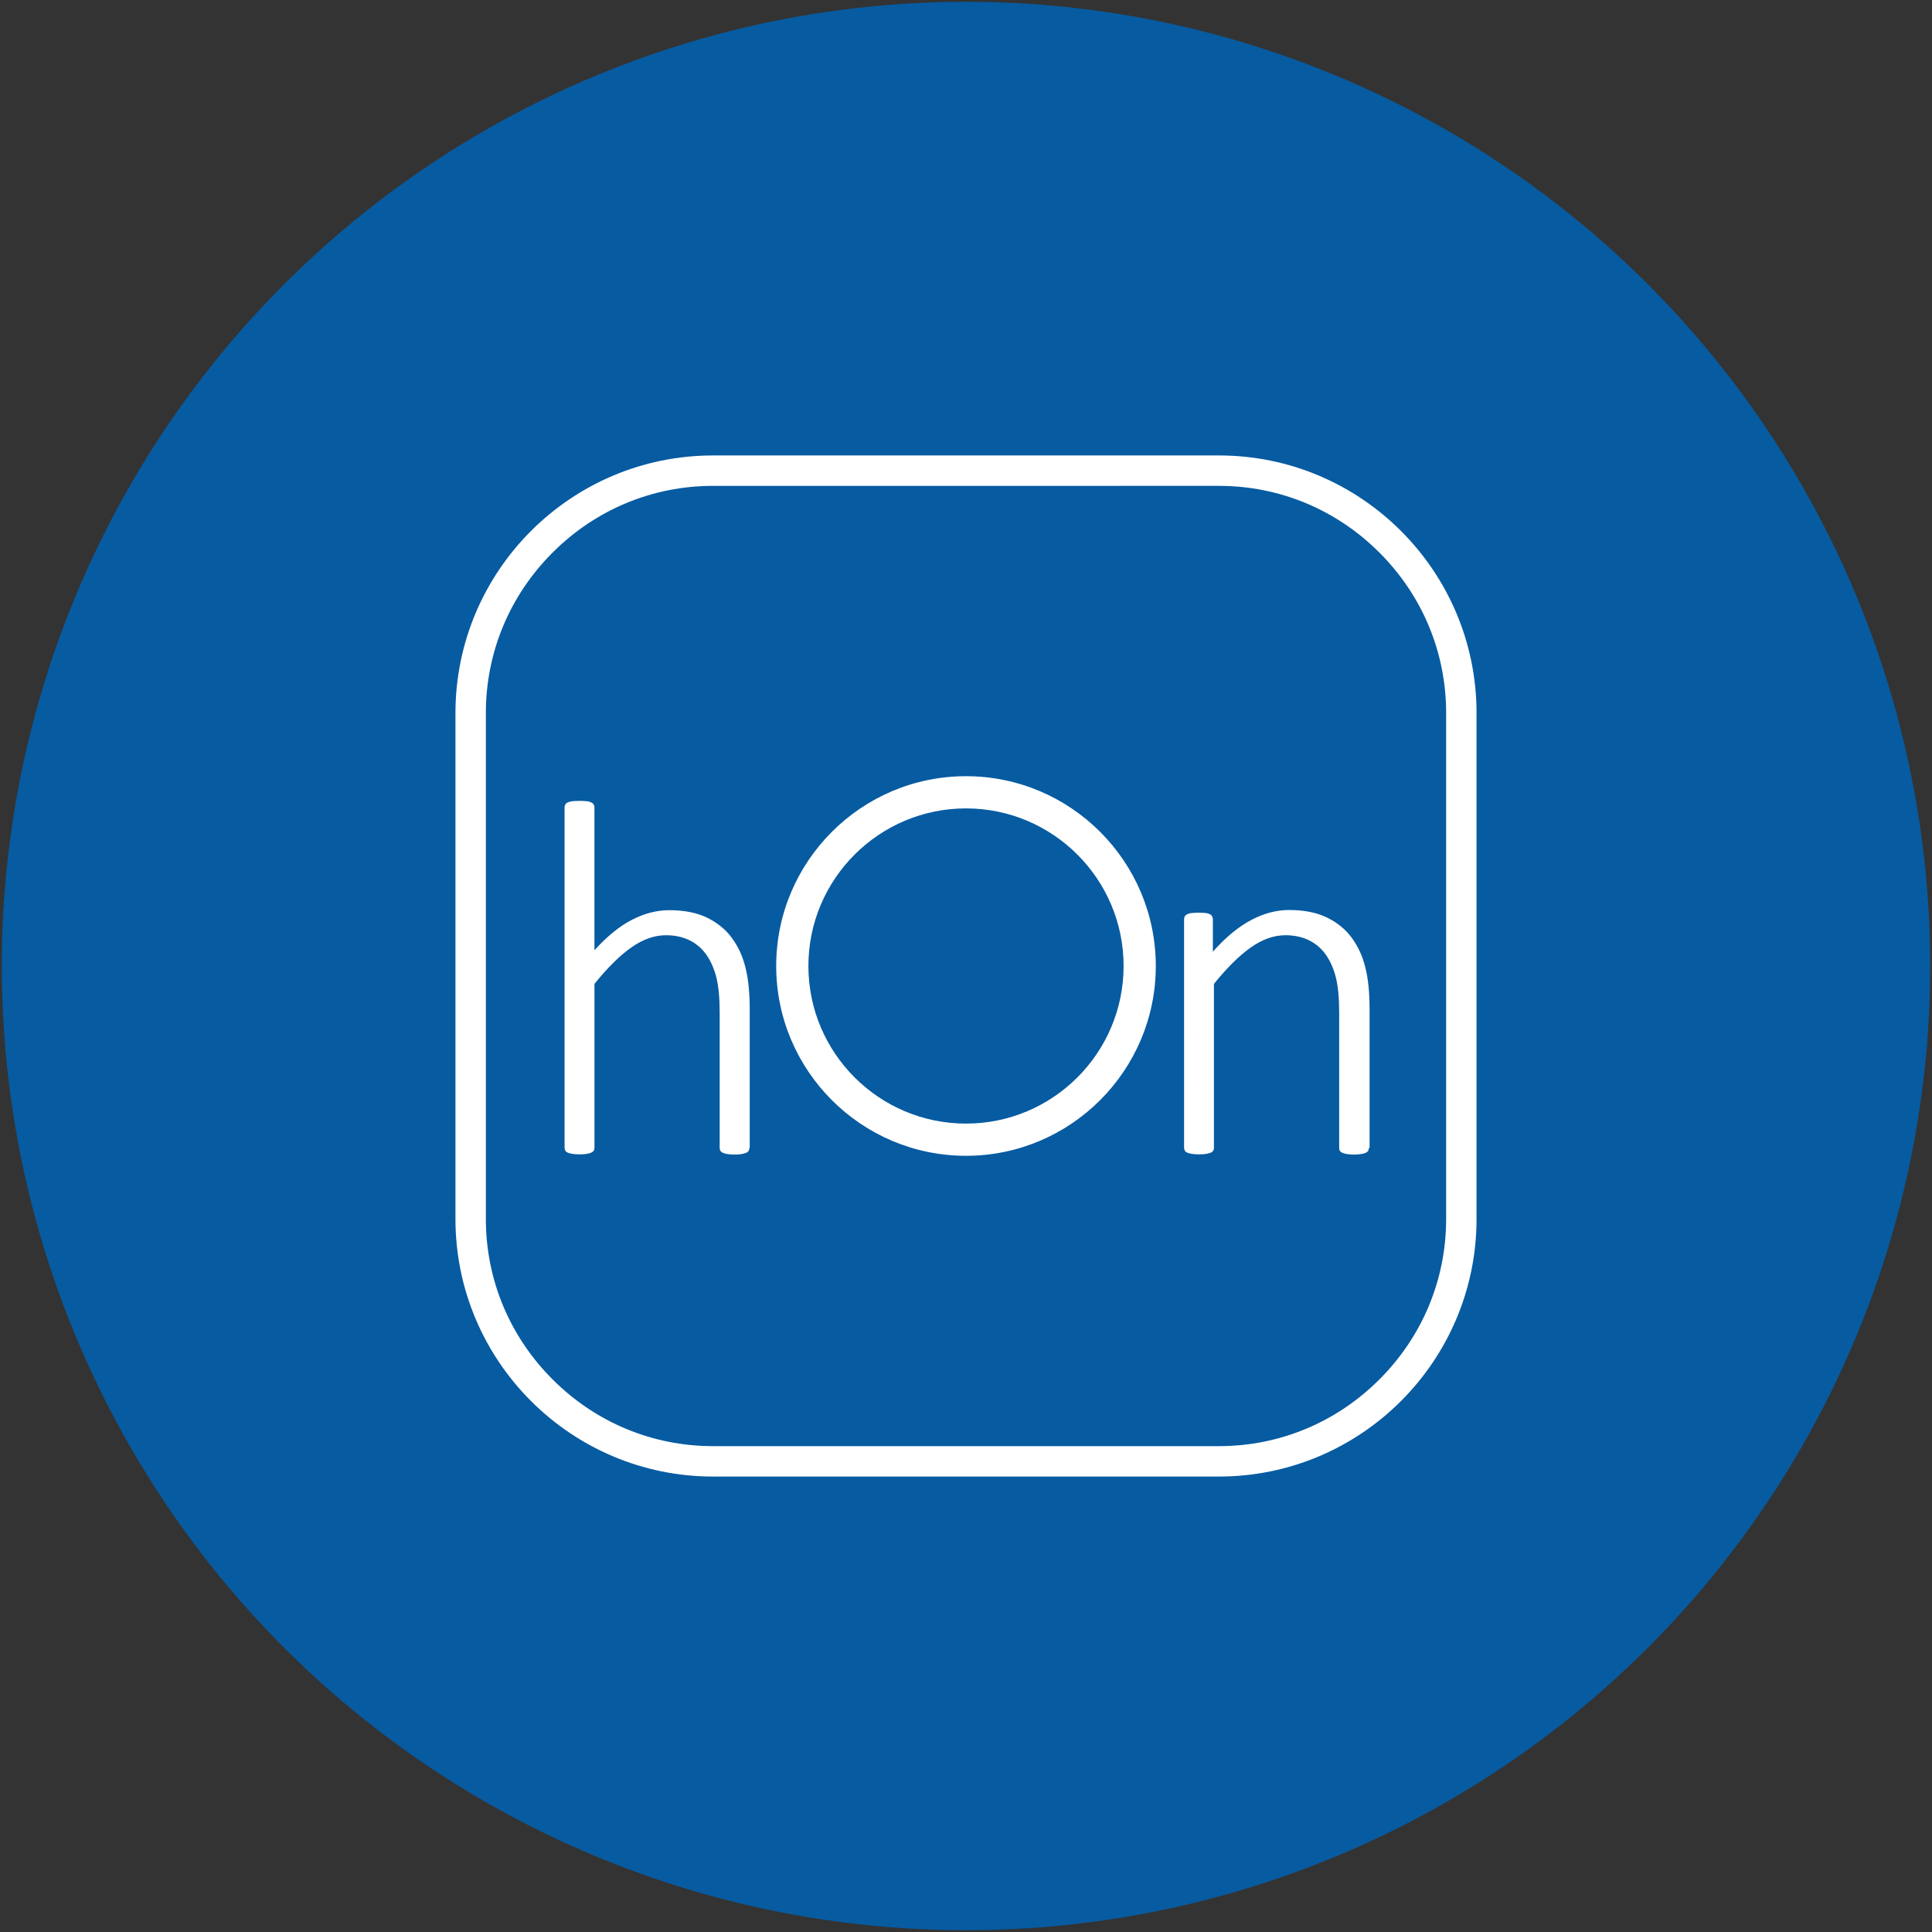 <?xml version="1.0" encoding="utf-8"?>
<!-- Generator: Adobe Illustrator 27.1.0, SVG Export Plug-In . SVG Version: 6.00 Build 0)  -->
<svg version="1.1" id="Livello_1" xmlns="http://www.w3.org/2000/svg" xmlns:xlink="http://www.w3.org/1999/xlink" x="0px" y="0px"
	 viewBox="0 0 1080 1080" style="enable-background:new 0 0 1080 1080;" xml:space="preserve">
<rect x="0" y="0" width="1080" height="1080" fill="#333333" stroke="none"/>
<style type="text/css">
	.st0{fill:#075BA1;}
	.st1{fill:#FFFFFF;}
</style>
<g>
	<circle class="st0" cx="540" cy="540" r="539"/>
</g>
<g>
	<g>
		<path class="st1" d="M418.9,641.7c0,0.6-0.1,1.1-0.4,1.6c-0.3,0.5-0.7,0.8-1.3,1.1c-0.6,0.3-1.5,0.5-2.5,0.7
			c-1.1,0.2-2.4,0.3-4,0.3c-1.7,0-3.1-0.1-4.2-0.3c-1.1-0.2-1.9-0.4-2.5-0.7c-0.6-0.3-1.1-0.7-1.3-1.1c-0.3-0.5-0.4-1-0.4-1.6v-75.8
			c0-7.9-0.6-14.3-1.8-19.3c-1.2-4.9-3.1-9.2-5.5-12.7c-2.4-3.5-5.6-6.3-9.4-8.2c-3.8-1.9-8.3-2.9-13.3-2.9c-6.5,0-13,2.3-19.5,6.9
			c-6.5,4.6-13.3,11.4-20.5,20.3v91.6c0,0.6-0.1,1.1-0.4,1.6c-0.3,0.5-0.7,0.8-1.3,1.1c-0.6,0.3-1.5,0.5-2.5,0.7
			c-1.1,0.2-2.5,0.3-4.2,0.3c-1.6,0-2.9-0.1-4-0.3c-1.1-0.2-2-0.4-2.6-0.7c-0.7-0.3-1.1-0.7-1.3-1.1c-0.2-0.5-0.4-1-0.4-1.6V451.4
			c0-0.6,0.1-1.1,0.4-1.6c0.2-0.5,0.7-0.9,1.3-1.2c0.7-0.3,1.5-0.6,2.6-0.7c1.1-0.1,2.4-0.2,4-0.2c1.7,0,3.1,0.1,4.2,0.2
			c1.1,0.1,1.9,0.4,2.5,0.7c0.6,0.3,1.1,0.7,1.3,1.2c0.3,0.5,0.4,1,0.4,1.6v79.8c7-7.7,13.9-13.4,20.9-17c7-3.6,13.9-5.4,20.9-5.4
			c8.4,0,15.4,1.4,21.2,4.2c5.7,2.8,10.4,6.6,13.9,11.4c3.5,4.8,6.1,10.4,7.6,16.8c1.6,6.4,2.3,14.1,2.3,23.1V641.7z"/>
		<path class="st1" d="M765.2,641.7c0,0.6-0.1,1.1-0.4,1.6c-0.3,0.5-0.7,0.8-1.3,1.1c-0.6,0.3-1.5,0.5-2.5,0.7
			c-1.1,0.2-2.4,0.3-4,0.3c-1.7,0-3.1-0.1-4.2-0.3c-1.1-0.2-1.9-0.4-2.5-0.7c-0.6-0.3-1.1-0.7-1.3-1.1c-0.3-0.5-0.4-1-0.4-1.6v-75.8
			c0-7.9-0.6-14.3-1.8-19.3c-1.2-4.9-3.1-9.2-5.5-12.7c-2.4-3.5-5.6-6.3-9.4-8.2c-3.8-1.9-8.3-2.9-13.3-2.9c-6.5,0-13,2.3-19.5,6.9
			c-6.5,4.6-13.3,11.4-20.5,20.3v91.6c0,0.6-0.1,1.1-0.4,1.6c-0.3,0.5-0.7,0.8-1.3,1.1c-0.6,0.3-1.5,0.5-2.5,0.7
			c-1.1,0.2-2.5,0.3-4.2,0.3c-1.6,0-2.9-0.1-4-0.3c-1.1-0.2-2-0.4-2.6-0.7c-0.7-0.3-1.1-0.7-1.3-1.1c-0.2-0.5-0.4-1-0.4-1.6V513.9
			c0-0.6,0.1-1.1,0.4-1.6c0.2-0.5,0.7-0.9,1.3-1.2c0.7-0.3,1.5-0.6,2.5-0.7s2.3-0.2,3.9-0.2c1.6,0,2.9,0.1,4,0.2
			c1,0.1,1.8,0.4,2.4,0.7c0.6,0.3,1,0.7,1.2,1.2c0.2,0.5,0.4,1,0.4,1.6V532c7.3-8.2,14.5-14.1,21.6-17.8s14.1-5.5,21-5.5
			c8.4,0,15.4,1.4,21.2,4.2c5.7,2.8,10.4,6.6,13.9,11.4c3.5,4.8,6.1,10.4,7.6,16.8c1.6,6.4,2.3,14.1,2.3,23.1V641.7z"/>
	</g>
	<g>
		<path class="st1" d="M681.4,825.4H398.6c-79.4,0-144-64.6-144-144V398.6c0-79.4,64.6-144,144-144h282.8c79.4,0,144,64.6,144,144
			v282.8C825.4,760.8,760.8,825.4,681.4,825.4z M398.6,271.6c-33.8,0-65.6,13.2-89.7,37.3c-24.1,24.1-37.3,55.9-37.3,89.7v282.8
			c0,33.8,13.2,65.6,37.3,89.7c24.1,24.1,55.9,37.3,89.7,37.3h282.8c33.8,0,65.6-13.2,89.7-37.3c24.1-24.1,37.3-55.9,37.3-89.7
			V398.6c0-33.8-13.2-65.6-37.3-89.7c-24.1-24.1-55.9-37.3-89.7-37.3H398.6z"/>
	</g>
	<g>
		<path class="st1" d="M540,646.1c-58.5,0-106.1-47.6-106.1-106.1S481.5,433.9,540,433.9S646.1,481.5,646.1,540
			S598.5,646.1,540,646.1z M540,451.9c-48.6,0-88.1,39.5-88.1,88.1s39.5,88.1,88.1,88.1s88.1-39.5,88.1-88.1S588.6,451.9,540,451.9z
			"/>
	</g>
</g>
</svg>
